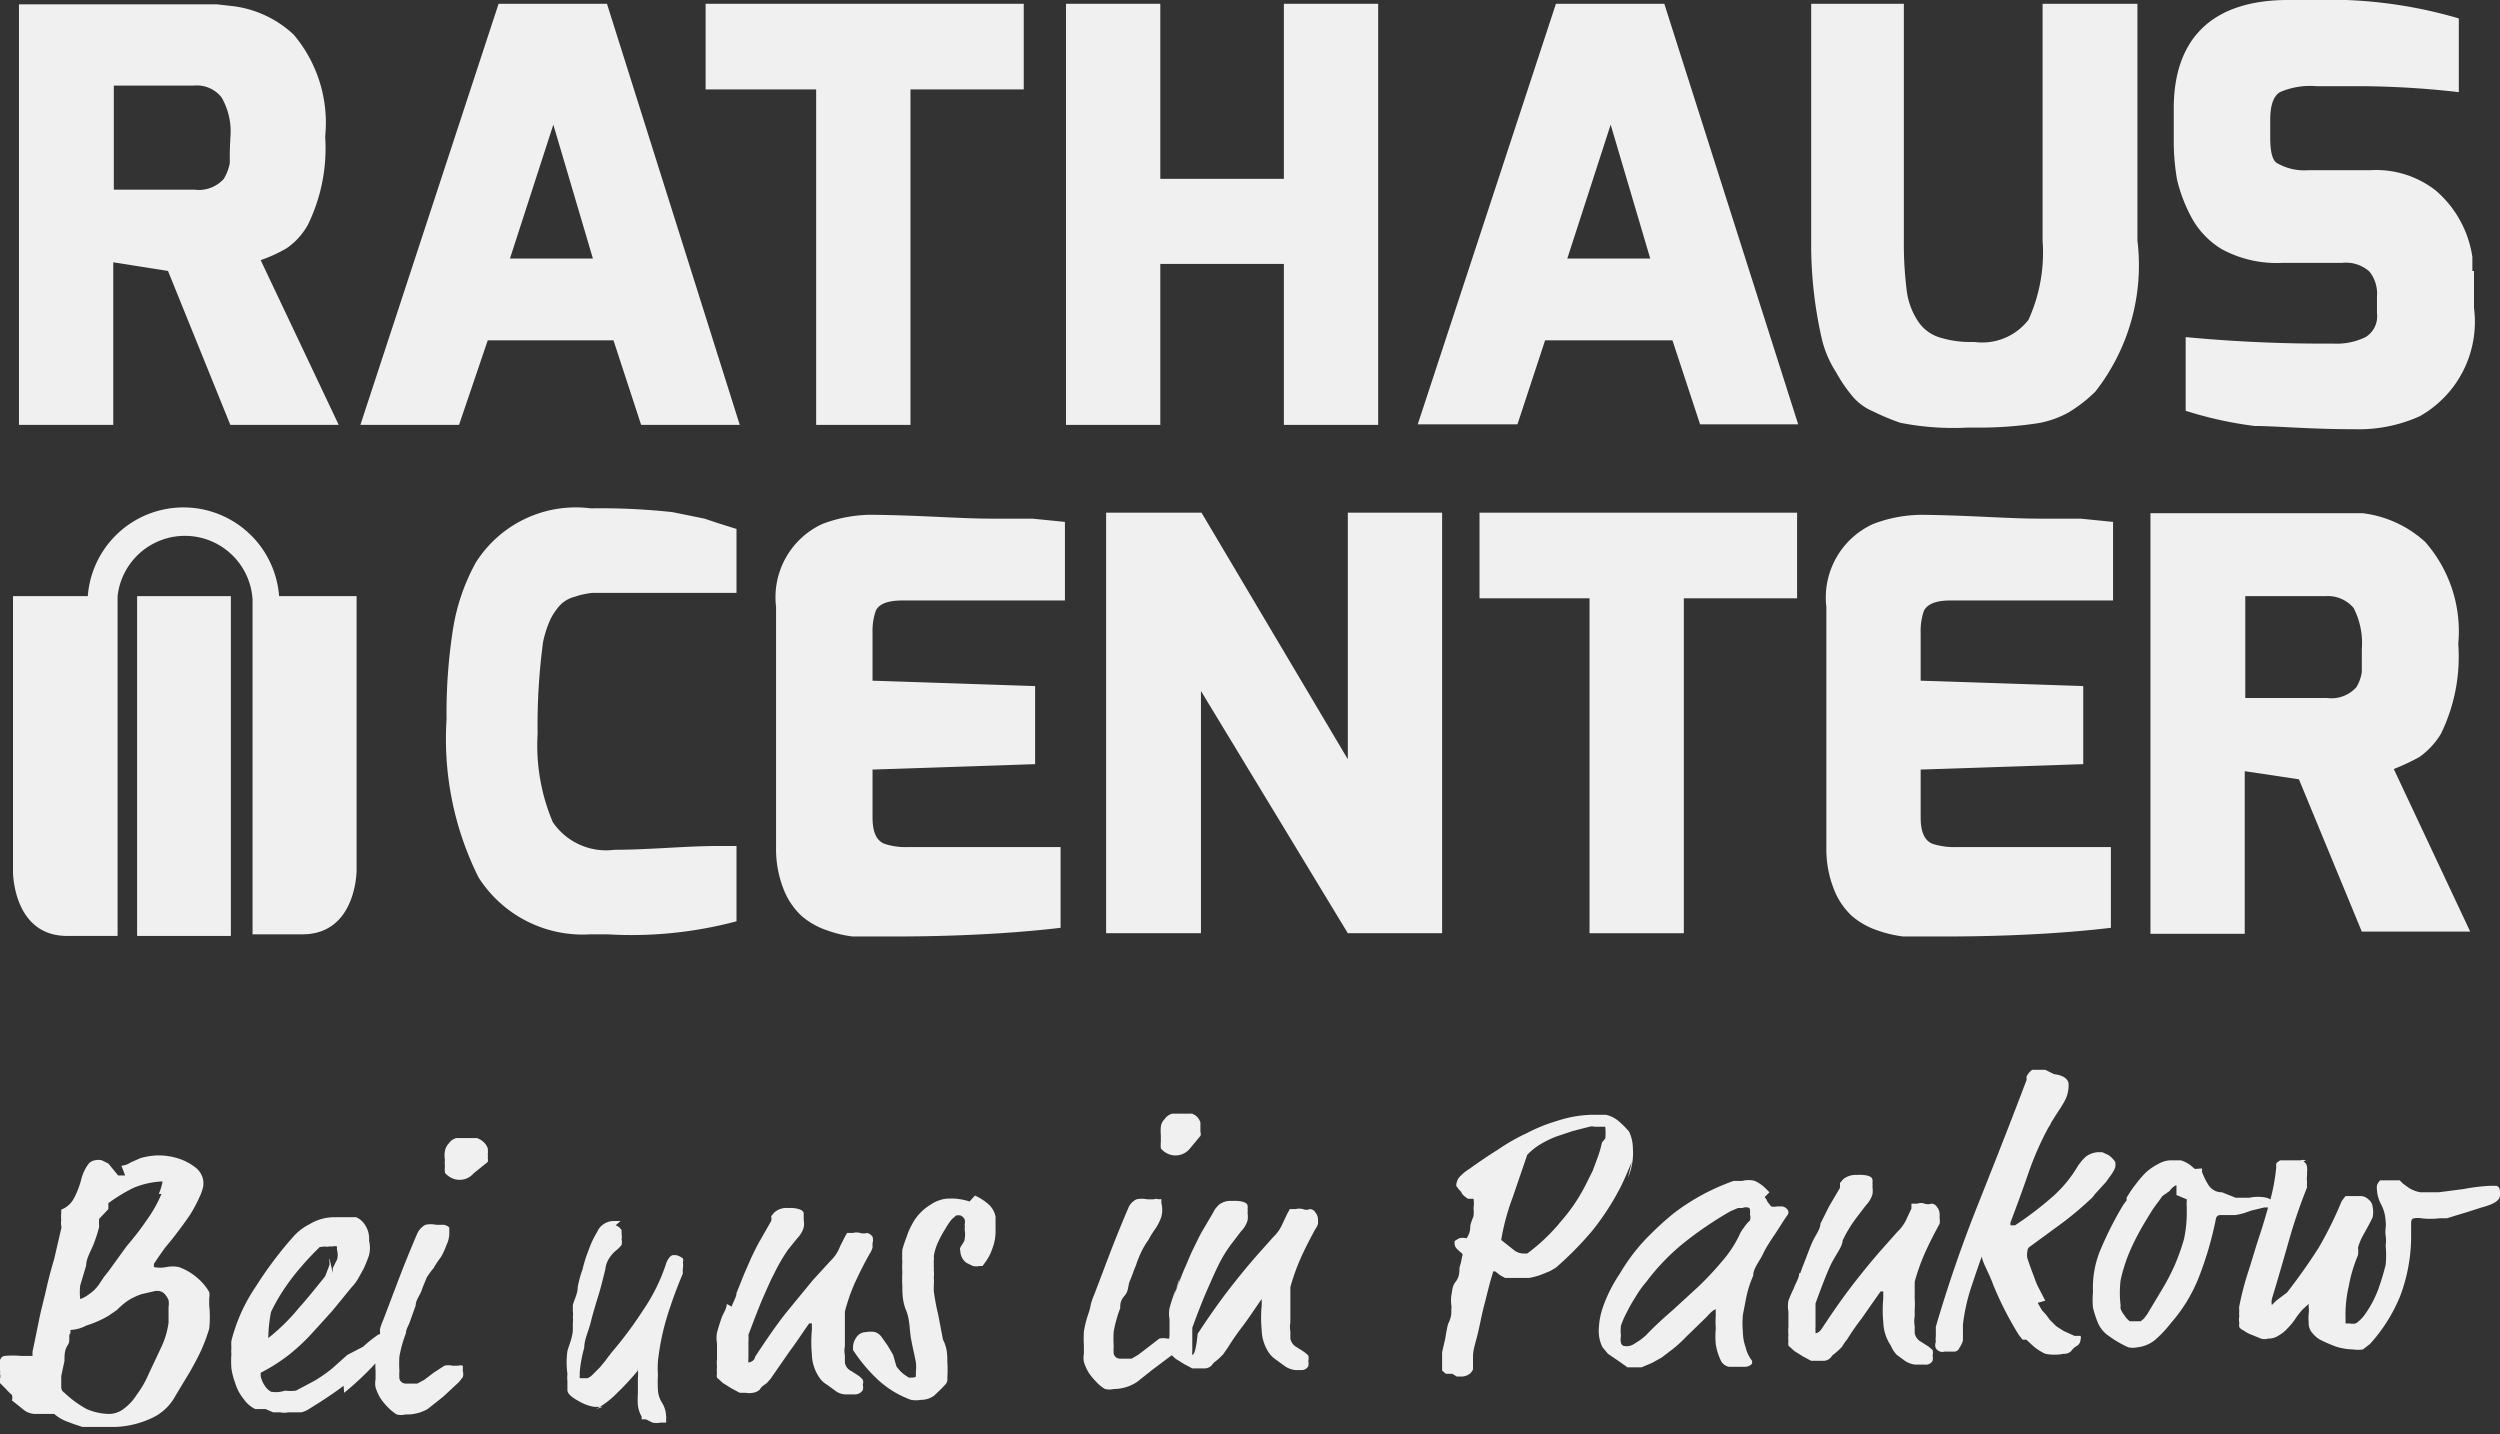 <svg id="GRAFIK" xmlns="http://www.w3.org/2000/svg" viewBox="0 0 46.13 26.46"><rect x="0" y="0" width="46.13" height="26.46" fill="#333333" stroke="none"/><defs><style>.cls-1{fill:#f0f0f0;}</style></defs><title>Rathaus-Center-Pankow </title><polyline class="cls-1" points="2.53 17.27 4.26 17.27 4.26 11 2.53 11"/><path class="cls-1" d="M5.15,11a1.77,1.77,0,0,0-3.53,0H.24v5.09s0,1.18,1,1.18h.93V11a1.25,1.25,0,0,1,2.49.06h0v6.18h.92c1,0,1-1.18,1-1.18V11Z"/><polyline class="cls-1" points="15.06 1.65 15.06 7.84 16.8 7.84 16.8 1.65 18.89 1.65 18.89 0.07 13.02 0.07 13.02 1.65"/><polyline class="cls-1" points="25.43 7.84 25.43 0.07 23.69 0.07 23.69 3.3 21.41 3.3 21.41 0.07 19.67 0.07 19.67 7.84 21.41 7.84 21.41 4.87 23.69 4.87 23.69 7.84"/><path class="cls-1" d="M19.05,9.57l-.76,0c-.57,0-1.28-.06-2.12-.07a2.57,2.57,0,0,0-1,.17,1.49,1.49,0,0,0-.85,1.53v4.45a2,2,0,0,0,.14.76,1.32,1.32,0,0,0,.33.49,1.4,1.4,0,0,0,.48.27,2.13,2.13,0,0,0,.46.11h.77c1.53,0,2.56-.1,3.07-.16V15.63H16.75a1.23,1.23,0,0,1-.43-.06c-.15-.06-.22-.22-.22-.49V14.2l3-.1V12.66l-3-.1v-.89a1.12,1.12,0,0,1,.06-.4c.06-.13.23-.19.49-.19h3V9.63Z"/><polyline class="cls-1" points="26.61 17.22 26.61 9.46 24.87 9.46 24.87 14.01 22.17 9.46 20.41 9.46 20.41 17.22 22.16 17.22 22.16 12.75 24.87 17.22"/><polyline class="cls-1" points="33.16 11.04 33.16 9.46 27.3 9.46 27.3 11.04 29.33 11.04 29.33 17.22 31.07 17.22 31.07 11.04"/><path class="cls-1" d="M38.39,9.57l-.76,0c-.57,0-1.28-.06-2.12-.07a2.52,2.52,0,0,0-.95.17,1.49,1.49,0,0,0-.86,1.53v4.45a2,2,0,0,0,.14.76,1.32,1.32,0,0,0,.33.49,1.4,1.4,0,0,0,.48.27,2.2,2.2,0,0,0,.47.11h.76c1.54,0,2.56-.1,3.07-.16V15.63H36.1a1.29,1.29,0,0,1-.44-.06c-.15-.06-.22-.22-.22-.49V14.2l3-.1V12.66l-3-.1v-.89a1.12,1.12,0,0,1,.06-.4c.07-.13.23-.19.49-.19h3V9.63Z"/><path class="cls-1" d="M43.58,12.19l0,.21a.75.75,0,0,1-.1.28.62.62,0,0,1-.54.2H41.43V11h1.48a.62.62,0,0,1,.52.22,1.42,1.42,0,0,1,.15.76Zm0,5h2l-1.41-3a4,4,0,0,0,.47-.22,1.41,1.41,0,0,0,.4-.43,3.24,3.24,0,0,0,.32-1.66A2.5,2.5,0,0,0,44.75,10a2.09,2.09,0,0,0-1.15-.53l-.24,0H39.68v7.76h1.74v-3l1,.15Z"/><path class="cls-1" d="M4.24,2.8l0,.21a.88.88,0,0,1-.11.29.62.62,0,0,1-.54.2H2.1V1.58H3.57a.58.58,0,0,1,.52.22,1.26,1.26,0,0,1,.16.75Zm.57,2a2.62,2.62,0,0,0,.48-.22,1.28,1.28,0,0,0,.39-.43A3.21,3.21,0,0,0,6,2.52,2.52,2.52,0,0,0,5.42.64,2,2,0,0,0,4.27.11L4,.08H.35V7.84H2.09v-3L3.1,5,4.25,7.84h2Z"/><path class="cls-1" d="M9.41,4.77l.8-2.47.73,2.47m.38,1.51.51,1.56h1.82L11.2.07h-2L6.65,7.84H8.47L9,6.28"/><path class="cls-1" d="M28.92,4.77l.8-2.47.73,2.47ZM30.71.07h-2L26.16,7.83H28l.51-1.55h2.35l.51,1.55h1.81Z"/><path class="cls-1" d="M37.69.07V4.44a3,3,0,0,1-.26,1.46,1.08,1.08,0,0,1-1,.41,1.94,1.94,0,0,1-.66-.09.74.74,0,0,1-.39-.31,1.33,1.33,0,0,1-.2-.57,6.86,6.86,0,0,1-.05-.9V.07H33.42V4.44a7.83,7.83,0,0,0,.2,1.83,2,2,0,0,0,.26.6,2.79,2.79,0,0,0,.3.44,1,1,0,0,0,.38.28,4.4,4.4,0,0,0,.5.21,5,5,0,0,0,1.24.09h.16a7.25,7.25,0,0,0,1.14-.08,1.8,1.8,0,0,0,.57-.2,2.73,2.73,0,0,0,.49-.38,3.78,3.78,0,0,0,.78-2.79V.07Z"/><path class="cls-1" d="M45.62,5l0-.26a2,2,0,0,0-.67-1.22,1.78,1.78,0,0,0-1.2-.38H42.6A1,1,0,0,1,42,3c-.08-.07-.11-.23-.11-.47V2.21q0-.4.18-.51a1.4,1.4,0,0,1,.67-.11h.79a16.71,16.71,0,0,1,1.84.11V.34A8.48,8.48,0,0,0,42.66,0h-.44c-1.4,0-2.11.71-2.11,2v.66a4.23,4.23,0,0,0,.06.65,2.82,2.82,0,0,0,.24.65A1.54,1.54,0,0,0,41,4.6a2.13,2.13,0,0,0,1.13.25h1.09a.65.65,0,0,1,.5.16.65.65,0,0,1,.14.46v.31a.45.45,0,0,1-.21.44,1.21,1.21,0,0,1-.59.12,27,27,0,0,1-2.73-.12V7.58a7.12,7.12,0,0,0,1.27.28c.39,0,1,.06,1.85.06a2.73,2.73,0,0,0,1.2-.24,2,2,0,0,0,1-2V5Z"/><path class="cls-1" d="M13.27,9.66,13,9.57l-.59-.12a12.21,12.21,0,0,0-1.51-.07,2.18,2.18,0,0,0-2.12,1,3.74,3.74,0,0,0-.42,1.22,10,10,0,0,0-.12,1.67,5.72,5.72,0,0,0,.59,2.92,2.28,2.28,0,0,0,2.07,1.05h.3A7.54,7.54,0,0,0,13.59,17V15.61l-.32,0c-.63,0-1.28.07-1.93.07a1.19,1.19,0,0,1-1.14-.51,3.64,3.64,0,0,1-.28-1.63,11.6,11.6,0,0,1,.1-1.69,2,2,0,0,1,.14-.43,1.17,1.17,0,0,1,.19-.27.59.59,0,0,1,.26-.14,1.43,1.43,0,0,1,.32-.07h.49c.23,0,.5,0,.82,0l.42,0,.37,0,.29,0,.27,0V9.76Z"/><path class="cls-1" d="M42.55,21.41a.19.19,0,0,0-.1,0h-.28l-.09,0a.21.21,0,0,0-.08.06s0,.05,0,.08a3.5,3.5,0,0,1-.12.63c-.06.21-.12.42-.19.63s-.13.42-.2.64a5.19,5.19,0,0,0-.17.65.19.19,0,0,0,0,.08.41.41,0,0,0,0,.11.25.25,0,0,0,0,.12.22.22,0,0,0,0,.08.18.18,0,0,0,.08.06.53.53,0,0,0,.15.08l.17.07a.23.23,0,0,0,.13,0,.34.34,0,0,0,.2-.06.65.65,0,0,0,.16-.13,1.15,1.15,0,0,0,.14-.17,1.41,1.41,0,0,1,.14-.18l.11-.1s0,0,0,.06a.49.49,0,0,1,0,.12.84.84,0,0,0,0,.16.27.27,0,0,0,.07.2.5.5,0,0,0,.14.12,2.71,2.71,0,0,0,.3.13,1.18,1.18,0,0,0,.31.05.6.6,0,0,0,.18,0l.13-.1a3,3,0,0,0,.56-.89,3.15,3.15,0,0,0,.2-1.05v-.29q0-.09.06-.09a.37.37,0,0,1,.13,0,1.38,1.38,0,0,0,.33,0l.14,0,.16-.05.2-.06.28-.09c.23-.06.34-.13.34-.23s0-.15-.07-.17l-.1,0a3.43,3.43,0,0,0-.5.06L45,22h-.34a.6.6,0,0,1-.21-.08l-.11-.08-.06-.06,0,0h-.06l-.16,0-.14,0a.24.24,0,0,0-.06.09.31.31,0,0,0,0,.09.63.63,0,0,0,.08.27.75.75,0,0,1,.08.31.49.49,0,0,1,0,.12.59.59,0,0,0,0,.14.62.62,0,0,1,0,.18,1.81,1.81,0,0,1,0,.36,4.75,4.75,0,0,1-.14.46,2,2,0,0,1-.24.45.67.67,0,0,1-.17.17.31.31,0,0,1-.12,0l-.07,0s0-.05,0-.1a2.32,2.32,0,0,1,.06-.59,2.69,2.69,0,0,1,.17-.57.57.57,0,0,0,0-.14,1.13,1.13,0,0,1,.09-.22c.09-.16.15-.27.18-.34a.46.46,0,0,0,0-.19.19.19,0,0,0-.08-.14.2.2,0,0,0-.15-.06h-.16l-.11,0s0,0-.07.09a7,7,0,0,1-.43.87c-.18.28-.37.55-.58.82L42,24l-.08.08,0,0h0s0,0,0,0a.31.31,0,0,1,0-.11c.11-.36.21-.71.31-1.06a9.71,9.71,0,0,1,.34-1,.54.54,0,0,1,0-.1.43.43,0,0,1,0-.12l0-.07a.2.2,0,0,0,0-.07.13.13,0,0,0-.07-.12m-2,.14-.07-.06a.58.58,0,0,0-.19-.1l-.19,0a.48.48,0,0,0-.23.07,1.07,1.07,0,0,0-.22.15,2,2,0,0,0-.19.22,2.2,2.2,0,0,0-.17.25l0,.05s0,0,0,0l0,0-.06.08a6.39,6.39,0,0,0-.4.78,1.81,1.81,0,0,0-.16.83,1.5,1.5,0,0,0,0,.29,1.76,1.76,0,0,0,.1.3.55.55,0,0,0,.19.22,2,2,0,0,0,.36.21.4.4,0,0,0,.17,0,.61.61,0,0,0,.33-.14,2.16,2.16,0,0,0,.29-.31,2.86,2.86,0,0,0,.52-.86,6.4,6.4,0,0,0,.31-1.07.08.08,0,0,1,.08-.06h.11l.17,0a1.29,1.29,0,0,0,.28-.08l.25-.06.05,0,0,0s0,0,0,0l.07,0s.05,0,.06,0a.05.05,0,0,0,0-.05c0-.06-.05-.1-.14-.13a.75.75,0,0,0-.31,0l-.26,0L41,22a.29.29,0,0,1-.24-.12,1.26,1.26,0,0,1-.13-.26.15.15,0,0,0,0-.06m-.28.57,0,.05a.28.28,0,0,0,0,.08v.07a2.32,2.32,0,0,1-.05.53,3.9,3.9,0,0,1-.17.48,4,4,0,0,1-.24.46l-.27.45-.06.08s0,0-.06.05l-.05,0-.08,0h-.07a.36.36,0,0,1-.1-.11.4.4,0,0,1-.07-.12.14.14,0,0,1,0-.06.08.08,0,0,1,0,0,1.88,1.88,0,0,1,0-.47,3.09,3.09,0,0,1,.14-.46,4.09,4.09,0,0,1,.2-.42c.07-.13.14-.24.2-.34a2.12,2.12,0,0,1,.16-.23l.07-.1L40,22a.17.17,0,0,0,.06-.06s.07-.07.1-.07a.05.05,0,0,1,0,0l0,.08,0,.05,0,.05,0,0m-2.42-2.31h-.24s-.08.05-.11.14a.08.08,0,0,1,0,.06l-.05.13c-.28.74-.57,1.47-.86,2.2s-.54,1.46-.76,2.21v0s0,0,0,.06l0,.12a.38.38,0,0,0,0,.1.16.16,0,0,0,0,.12.16.16,0,0,0,.08.06.13.13,0,0,0,.08,0h0l.1,0h.08a.1.1,0,0,0,.09-.06.61.61,0,0,0,.07-.14c0-.05,0-.11,0-.16s0-.1,0-.14a3.58,3.58,0,0,1,.14-.65c.07-.21.14-.42.21-.61a0,0,0,0,1,0,0h0a.11.11,0,0,1,0,0c0,.1.12.28.21.53a6.2,6.2,0,0,0,.47.92l.07.09.07,0,.13.12a.93.93,0,0,0,.22.14.86.86,0,0,0,.34,0,.17.17,0,0,0,.16-.08.35.35,0,0,1,.09-.07.14.14,0,0,0,.06-.11.1.1,0,0,0,0-.07s0,0,0,0h-.11l-.2-.09-.14-.09-.12-.12a1,1,0,0,0-.14-.17l-.08-.14L37.74,24l-.13-.25a1.22,1.22,0,0,1-.07-.17c-.07-.18-.11-.3-.13-.36a.3.3,0,0,1,0-.13.1.1,0,0,1,.05-.09l.56-.41a5.85,5.85,0,0,0,.54-.45.38.38,0,0,0,.09-.1l.11-.12.1-.11.1-.14a.56.56,0,0,0,.07-.13.26.26,0,0,0,0-.1s-.05-.08-.13-.13l-.11-.05h-.09a.46.46,0,0,0-.21.08l-.07.07-.07.09a2.35,2.35,0,0,1-.52.62,6.14,6.14,0,0,1-.65.49l-.08,0s0,0,0,0a.1.1,0,0,1,0-.06c.11-.29.22-.59.32-.88a5.59,5.59,0,0,1,.38-.87.41.41,0,0,0,.05-.09l.12-.19a2,2,0,0,0,.14-.23.61.61,0,0,0,.06-.28c0-.1-.1-.17-.27-.19M33.2,23.49c0,.09-.07.19-.1.28A2.58,2.58,0,0,0,33,24a.54.54,0,0,0,0,.2s0,.07,0,.1l0,.09s0,.06,0,.1a.64.64,0,0,0,0,.14.45.45,0,0,0,0,.11.39.39,0,0,0,0,.09l.11.1.16.1.15.08.11,0,.13,0a.19.19,0,0,0,.13-.07.17.17,0,0,1,.06-.06l.07-.06.07-.07a.77.77,0,0,1,.09-.13,4.56,4.56,0,0,1,.27-.39l.35-.5s0,0,.05,0,0,0,0,0l0,.13a2.26,2.26,0,0,0,0,.43.82.82,0,0,0,.14.44A.54.54,0,0,0,35,25l.15.11a.42.42,0,0,0,.19.07h.18a.14.14,0,0,0,.14-.07.22.22,0,0,0,0-.1.18.18,0,0,0,0-.1l-.07-.06-.14-.09a.23.23,0,0,1-.12-.16s0-.08,0-.13a.48.48,0,0,1,0-.18v-.13a1.15,1.15,0,0,0,0-.19l0-.17c0-.06,0-.11,0-.15a3.82,3.82,0,0,1,.18-.51c.07-.16.16-.34.28-.56a.31.31,0,0,0,0-.1s0-.07,0-.08a.21.21,0,0,0-.05-.13.12.12,0,0,0-.1-.06.22.22,0,0,1-.13,0,.18.18,0,0,0-.13,0h-.06s0,0-.05,0l0,.09-.08.17a.76.76,0,0,1-.18.26l-.32.36c-.13.15-.28.33-.46.56s-.38.51-.61.86q-.06.09-.12.09s0,0,0,0v-.05a.28.28,0,0,1,0-.06l0-.15s0-.11,0-.16,0-.1,0-.13c.11-.3.2-.54.28-.71S34,23,34,22.89a2.42,2.42,0,0,1,.27-.44l.16-.21a.49.49,0,0,0,.12-.2.44.44,0,0,0,0-.14.19.19,0,0,0,0-.07.14.14,0,0,0,0-.06c0-.07-.13-.1-.29-.09a.36.36,0,0,0-.25.08l-.06.07a.45.45,0,0,1,0,.09l-.2.34-.16.32c0,.1-.09.21-.14.32s-.09.22-.14.35-.06.15-.09.24M32.65,22l-.06-.06a.69.69,0,0,0-.21-.15.45.45,0,0,0-.23,0l-.16,0a4,4,0,0,0-1.11.6,5.52,5.52,0,0,0-.42.38,3.43,3.43,0,0,0-.57.73,2.68,2.68,0,0,0-.32.64,1.41,1.41,0,0,0-.07.42.66.66,0,0,0,.07.3l.1.12.22.15.14.1.09,0h.11l.06,0,.19-.08.18-.1.21-.16a2.51,2.51,0,0,0,.25-.23l.37-.36c.08-.09.14-.14.17-.14s0,0,0,0a.58.58,0,0,0,0,.1,1.7,1.7,0,0,0,0,.25,1.54,1.54,0,0,0,0,.3,1.12,1.12,0,0,0,.1.31.22.22,0,0,0,.14.1l.17,0h.07l.07,0a.17.17,0,0,0,.12-.06l0-.05a.08.08,0,0,0,0,0,.64.64,0,0,1-.12-.25.87.87,0,0,1-.05-.28,1.72,1.72,0,0,1,0-.32l.06-.31a2,2,0,0,1,.13-.41c0-.14.12-.27.18-.4s.15-.26.23-.38.15-.24.23-.35a.08.08,0,0,0,0-.08.06.06,0,0,0,0,0,.15.15,0,0,0-.11-.07s-.07,0-.09,0a.21.21,0,0,1-.11,0l-.07-.09a.18.18,0,0,0-.05-.08m-.27.23a.31.31,0,0,1,0,.09.18.18,0,0,1,0,.11.69.69,0,0,0-.11.13.6.6,0,0,0-.09.15,2.11,2.11,0,0,1-.32.48,5.89,5.89,0,0,1-.42.45l-.48.44c-.16.14-.33.29-.49.46a1,1,0,0,1-.2.15.3.3,0,0,1-.14.06c-.07,0-.11,0-.13-.06a.31.31,0,0,1,0-.13.81.81,0,0,1,0-.19,1.74,1.74,0,0,1,.11-.25,2.79,2.79,0,0,1,.16-.28,1.79,1.79,0,0,1,.2-.28,4,4,0,0,1,.67-.7,6.76,6.76,0,0,1,.88-.6l.14-.06.08,0a.17.17,0,0,1,.13,0m-2.24-.56a1.16,1.16,0,0,0,.09-.54.75.75,0,0,0-.07-.31,1.69,1.69,0,0,0-.19-.19.54.54,0,0,0-.24-.12h-.26a2.19,2.19,0,0,0-.63.11,3.09,3.09,0,0,0-.57.23,3.6,3.6,0,0,0-.54.31c-.18.11-.35.23-.52.35a.86.86,0,0,0-.19.16.27.27,0,0,0-.05.15s0,0,.05.07a.21.21,0,0,1,.06.08.39.39,0,0,0,.11.09l.1,0h0v0a.61.61,0,0,1,0,.17.83.83,0,0,1,0,.15,1.62,1.62,0,0,0-.06.17c0,.06,0,.14-.07.24a0,0,0,0,1,0,0,.26.26,0,0,0-.14,0l-.08.05s0,0,0,0,0,0,0,.05a.14.14,0,0,0,.05.1.73.73,0,0,0,.09.08.05.05,0,0,1,0,.05,1.49,1.49,0,0,1-.05.21c0,.08,0,.17-.07.26s-.06.17-.08.25a.81.81,0,0,0,0,.19.15.15,0,0,1,0,.06l0,.07q0,.09-.06.21a2.38,2.38,0,0,0-.05.26l-.06.26c0,.08,0,.15,0,.2s0,.13,0,.14l0,0,.07.06.06,0,.06,0,.08.05s.05,0,.09,0a.25.25,0,0,0,.16-.06s.05-.05.05-.08,0-.1,0-.23.05-.26.09-.43.07-.34.12-.53.09-.37.14-.53,0-.07,0-.08l0,0,.06,0,.09.07.09.05.11,0H28l.22,0a1.41,1.41,0,0,0,.22-.06l.17-.07.1-.06a6.17,6.17,0,0,0,.67-.68,4.78,4.78,0,0,0,.53-.82c.07-.14.13-.29.2-.45m-.55-.36a2.33,2.33,0,0,1-.07.25l-.1.27-.11.22a3.23,3.23,0,0,1-.48.72,3.43,3.43,0,0,1-.62.59l-.06,0h0a.29.29,0,0,1-.18-.06l-.24-.19a4.13,4.13,0,0,1,.21-.78l.27-.79a1.16,1.16,0,0,1,.25-.2,1.92,1.92,0,0,1,.29-.14l.3-.1.31-.08a.18.18,0,0,1,.09,0h.2a.08.08,0,0,1,0,0,1,1,0,0,1,0,.22m-7.86,2.59c0,.09-.07.19-.1.28s-.06.18-.08.26a.54.54,0,0,0,0,.2s0,.07,0,.1l0,.09s0,.06,0,.1a.64.64,0,0,0,0,.14.45.45,0,0,0,0,.11.39.39,0,0,0,0,.09l.11.1.16.1.15.08.11,0,.13,0a.19.19,0,0,0,.13-.07.17.17,0,0,1,.06-.06l.07-.06.07-.07.09-.13a4.56,4.56,0,0,1,.27-.39c.1-.13.21-.3.35-.5,0,0,0,0,0,0s0,0,0,0a1.32,1.32,0,0,1,0,.13,2.26,2.26,0,0,0,0,.43.79.79,0,0,0,.14.44.54.54,0,0,0,.14.13l.15.11a.42.42,0,0,0,.19.07H24a.14.14,0,0,0,.14-.07.22.22,0,0,0,0-.1.18.18,0,0,0,0-.1l-.07-.06-.14-.09a.23.23,0,0,1-.12-.16s0-.08,0-.13a.47.47,0,0,1,0-.17v-.14c0-.06,0-.12,0-.19l0-.17c0-.06,0-.11,0-.15a3.82,3.82,0,0,1,.18-.51c.07-.16.16-.34.28-.56a.31.31,0,0,0,.05-.1s0-.07,0-.08a.21.21,0,0,0-.05-.13.12.12,0,0,0-.1-.06.17.17,0,0,1-.13,0,.25.25,0,0,0-.13,0h-.06s0,0-.05,0l-.05.09-.08.17a.76.76,0,0,1-.18.26l-.32.36c-.13.15-.28.33-.46.56s-.38.51-.61.86Q22.06,25,22,25s0,0,0,0v0a.28.28,0,0,1,0-.06s0-.09,0-.15,0-.11,0-.16,0-.1,0-.13c.11-.3.2-.53.28-.71s.14-.32.19-.42a2.42,2.42,0,0,1,.27-.44l.16-.21a.49.49,0,0,0,.12-.2.44.44,0,0,0,0-.14.19.19,0,0,0,0-.07.14.14,0,0,0,0-.06c0-.07-.14-.1-.29-.09a.34.34,0,0,0-.25.08l-.06.07-.05.09-.2.34c-.06.11-.11.22-.16.32s-.09.21-.14.32-.09.22-.14.35-.06.15-.09.24M21.63,25l.08-.09a.2.2,0,0,0,0-.11v-.05l0-.05a.11.11,0,0,0-.08,0h-.09a.33.33,0,0,0-.15,0l-.18.14L21,25l-.12.07-.11,0-.1,0a.12.12,0,0,1-.12-.09.93.93,0,0,1,0-.14,2.12,2.12,0,0,1,0-.27,2.38,2.38,0,0,1,.12-.43c0-.07,0-.14.08-.23s.06-.19.1-.28.07-.19.11-.28a1.85,1.85,0,0,1,.09-.23,1.38,1.38,0,0,1,.14-.24,1.93,1.93,0,0,1,.13-.21.91.91,0,0,0,.11-.22.51.51,0,0,0,0-.25s0-.06,0-.07a.1.1,0,0,0-.05,0,.13.13,0,0,0-.09,0h-.12a.48.48,0,0,0-.2,0,.3.3,0,0,0-.15.16q-.18.42-.33.81l-.3.79a1.15,1.15,0,0,0-.06.17,1.33,1.33,0,0,1-.05.19,1.85,1.85,0,0,0-.08.32,2.11,2.11,0,0,0,0,.26c0,.05,0,.1,0,.15a.4.4,0,0,0,0,.15.88.88,0,0,0,.09.2,1.15,1.15,0,0,0,.14.17.65.65,0,0,0,.16.13.34.34,0,0,0,.16,0,.78.78,0,0,0,.43-.13l.29-.23ZM22,20.55l-.17,0-.2,0a.24.24,0,0,0-.14.1.23.23,0,0,0-.07.14.88.88,0,0,0,0,.16s0,.08,0,.12a.56.56,0,0,0,0,.12.35.35,0,0,0,.11.09.34.34,0,0,0,.42-.08l.2-.24a.09.09,0,0,0,0-.07s0,0,0-.06,0-.08,0-.12a.28.28,0,0,0-.08-.12.4.4,0,0,0-.13-.06m-4.05,1.64a1.08,1.08,0,0,0-.44-.05.63.63,0,0,0-.28.11.91.91,0,0,0-.34.36,1.22,1.22,0,0,0-.1.23,2.25,2.25,0,0,0-.08.24,2.08,2.08,0,0,0,0,.23,1.21,1.21,0,0,0,0,.18,2.49,2.49,0,0,0,0,.26c0,.13,0,.28.07.45s.06.35.09.52.07.32.09.44a.66.66,0,0,1,0,.16s0,0,0,.06,0,.05-.07.06l-.06,0-.09-.06a.67.67,0,0,1-.14-.15L16.48,25l-.1-.17-.12-.17a.26.26,0,0,0-.11-.08.44.44,0,0,0-.17,0,.21.21,0,0,0-.18.1.32.32,0,0,0-.06.17.08.08,0,0,0,0,0l0,.06a2.93,2.93,0,0,0,.45.54,1.79,1.79,0,0,0,.62.38.5.5,0,0,0,.18,0,.41.41,0,0,0,.25-.08c.06-.06.13-.12.19-.19a.14.14,0,0,0,.05-.13,2.13,2.13,0,0,0,0-.3c0-.12,0-.26-.08-.41l-.09-.47a4,4,0,0,1-.08-.43s0-.06,0-.1a.77.77,0,0,0,0-.15.51.51,0,0,0,0-.13.54.54,0,0,0,0-.08v-.1a.25.25,0,0,0,0-.08,1,1,0,0,1,.08-.26,1.83,1.83,0,0,1,.13-.24,1.4,1.4,0,0,1,.12-.18l.08-.07a.16.16,0,0,1,.09,0,.16.16,0,0,1,.07.07.19.19,0,0,1,0,.09.44.44,0,0,1,0,.1.47.47,0,0,1,0,.17c0,.05-.05.1-.08.16a.07.07,0,0,0,0,.06.28.28,0,0,0,.11.22l.12.06a.34.34,0,0,0,.13,0h.05l.05-.07a.84.84,0,0,0,.13-.25.88.88,0,0,0,.06-.35c0-.07,0-.15,0-.24a.42.42,0,0,0-.11-.21,1,1,0,0,0-.27-.18m-4.58,2c0,.09-.07.18-.1.27s-.06.18-.08.26a.58.58,0,0,0,0,.2s0,.07,0,.1l0,.09s0,.07,0,.1a.65.65,0,0,0,0,.14.49.49,0,0,0,0,.12.19.19,0,0,0,0,.08l.11.1.16.1.15.08.11,0a.37.37,0,0,0,.13,0,.23.23,0,0,0,.13-.06.22.22,0,0,1,.06-.07l.07-.05.07-.08.09-.13.27-.39c.1-.13.21-.3.35-.5,0,0,0,0,.05,0s0,0,0,0a1.32,1.32,0,0,1,0,.13,2.32,2.32,0,0,0,0,.43.79.79,0,0,0,.14.44.4.4,0,0,0,.14.13l.15.11a.33.33,0,0,0,.19.07l.18,0a.17.17,0,0,0,.14-.08.19.19,0,0,0,0-.1.13.13,0,0,0,0-.09.46.46,0,0,0-.07-.07l-.14-.09a.21.21,0,0,1-.12-.16s0-.08,0-.13a.43.43,0,0,1,0-.17v-.14c0-.06,0-.12,0-.18l0-.18c0-.06,0-.11,0-.14a3.52,3.52,0,0,1,.18-.52c.07-.15.16-.34.28-.55a.37.37,0,0,0,.05-.11l0-.08a.21.21,0,0,0,0-.12.17.17,0,0,0-.1-.07.23.23,0,0,1-.13,0,.25.25,0,0,0-.13,0h-.06l-.05,0-.05.09-.08.16a.71.71,0,0,1-.18.27l-.32.35-.46.56c-.18.22-.38.51-.61.86,0,.06-.08.1-.12.1s0,0,0,0v0a.26.26,0,0,1,0-.07l0-.14c0-.06,0-.11,0-.17a.93.93,0,0,0,0-.13c.11-.29.2-.53.28-.71s.14-.32.19-.41a3.39,3.39,0,0,1,.26-.45l.17-.21a.49.49,0,0,0,.12-.2.39.39,0,0,0,0-.14,3956009025550.95,3956009025550.95,0,0,1,0-.12c0-.07-.14-.11-.29-.1a.34.34,0,0,0-.25.08l-.06.07a.21.21,0,0,1,0,.09l-.2.35c-.06.1-.11.21-.16.31l-.14.32-.14.35c0,.07-.06.16-.09.25m-2.05-1.58-.13,0a.34.34,0,0,0-.17.05.32.32,0,0,0-.13.15,1.74,1.74,0,0,0-.16.34,2.35,2.35,0,0,0-.11.35,2,2,0,0,0-.09.33c0,.12-.06.22-.09.33l0,.12a.3.3,0,0,1,0,.1.43.43,0,0,1,0,.11l0,.12c0,.13-.06.26-.1.4a1.54,1.54,0,0,0,0,.42.76.76,0,0,0,0,.14l0,.16c0,.07.09.14.22.21a.79.79,0,0,0,.28.1l.15,0h0L11,26a1.66,1.66,0,0,0,.4-.31,4.73,4.73,0,0,0,.37-.4l0-.06a.05.05,0,0,1,0,0s0,0,0,0a1.27,1.27,0,0,1,0,.2v.28a1.64,1.64,0,0,0,0,.22.58.58,0,0,0,.07.21s0,0,0,.05l0,0,0,0,.08,0,.12.06a.4.4,0,0,0,.15,0l.1,0a.16.16,0,0,0,0-.06.17.17,0,0,0,0-.07.48.48,0,0,0-.07-.23.49.49,0,0,1-.08-.24,2.44,2.44,0,0,1,0-.28,2,2,0,0,1,0-.25,4.52,4.52,0,0,1,.17-.83,8.39,8.39,0,0,1,.29-.79.46.46,0,0,1,0-.09.38.38,0,0,0,0-.12.09.09,0,0,0,0-.07.33.33,0,0,0-.12-.06l-.08,0-.09,0H12.5l-.09,0a.14.14,0,0,0-.07.06.3.3,0,0,0-.05.1,3.37,3.37,0,0,1-.42.85,7.16,7.16,0,0,1-.58.78l-.07.09-.06.08-.09.11-.14.14a.24.24,0,0,1-.09.06l-.07,0-.07,0a.13.13,0,0,1,0-.07V25.4a.49.49,0,0,1,0-.11,2.37,2.37,0,0,1,.08-.42c0-.15.08-.31.12-.47s.09-.33.14-.49.09-.33.13-.49a.46.46,0,0,1,.09-.23.57.57,0,0,1,.1-.11.56.56,0,0,0,.11-.11.22.22,0,0,0,0-.1.3.3,0,0,0,0-.1l0-.07a.2.2,0,0,0-.11-.09M8.47,25.5l.07-.09a.2.2,0,0,0,0-.11v-.05l0-.05a.16.16,0,0,0-.09,0H8.35a.33.33,0,0,0-.15,0L8,25.33l-.17.13-.13.07-.11,0-.1,0a.12.12,0,0,1-.12-.09.93.93,0,0,1,0-.14,2.12,2.12,0,0,1,0-.27,2.38,2.38,0,0,1,.12-.43c0-.07.05-.14.08-.23l.1-.28c0-.1.08-.19.11-.28s.07-.17.09-.23A1.38,1.38,0,0,1,8,23.4a1.91,1.91,0,0,1,.14-.21,1.47,1.47,0,0,0,.1-.22.51.51,0,0,0,.05-.25s0-.06,0-.07,0,0,0,0a.19.19,0,0,0-.1-.05H8.05a.48.48,0,0,0-.2,0,.34.34,0,0,0-.15.16q-.18.42-.33.81l-.3.79a1.15,1.15,0,0,0-.06.17,1.33,1.33,0,0,1,0,.19,1.85,1.85,0,0,0-.08.32,2.11,2.11,0,0,0,0,.26c0,.05,0,.1,0,.15a.4.4,0,0,0,0,.15.88.88,0,0,0,.09.2,1.15,1.15,0,0,0,.14.17.91.91,0,0,0,.16.13.34.34,0,0,0,.16,0A.78.78,0,0,0,7.89,26l.29-.23ZM8.8,21l-.18,0-.2,0a.24.24,0,0,0-.14.1.26.26,0,0,0-.07.14.43.43,0,0,0,0,.16.49.49,0,0,0,0,.12.56.56,0,0,0,0,.12.35.35,0,0,0,.11.09.34.34,0,0,0,.42-.08L9,21.44a.14.14,0,0,0,0-.07.13.13,0,0,0,0-.06.5.5,0,0,0,0-.12.28.28,0,0,0-.08-.12A.33.33,0,0,0,8.8,21M6.35,25.7a5.12,5.12,0,0,0,.39-.35A3.08,3.08,0,0,0,7,25.07a1.75,1.75,0,0,1,.23-.24.09.09,0,0,0,0,0s0,0,0-.05,0,0,0,0v-.07a.11.11,0,0,0-.06-.09.12.12,0,0,0-.09,0h0l-.09,0a2.26,2.26,0,0,0-.29.23L6.41,25l-.28.25a2.75,2.75,0,0,1-.33.23l-.34.18a.79.79,0,0,1-.2,0A.54.54,0,0,1,5,25.68a.34.34,0,0,1-.12-.12.47.47,0,0,1-.07-.17s0,0,0-.06A3.28,3.28,0,0,0,5.33,25a3.62,3.62,0,0,0,.41-.38l.39-.43.36-.44a.83.83,0,0,0,.12-.16l.1-.18a2.6,2.6,0,0,0,.1-.25.59.59,0,0,0,0-.27.46.46,0,0,0-.09-.31.35.35,0,0,0-.15-.12l-.2,0H6.17a.88.88,0,0,0-.46.13,1,1,0,0,0-.29.22,7.07,7.07,0,0,0-.7.93,3.14,3.14,0,0,0-.45,1,.93.93,0,0,0,0,.14.34.34,0,0,0,0,.1,1.76,1.76,0,0,0,0,.27,1.31,1.31,0,0,0,.07.27.86.86,0,0,0,.16.3.56.56,0,0,0,.21.18l.07,0,.12,0,.14.06.13,0a.34.34,0,0,0,.15,0h.12l.12,0a.42.42,0,0,0,.14-.06c.26-.16.47-.3.64-.43m-.26-2.35a.14.14,0,0,0,0,.06l0,.06L6,23.55c-.16.2-.32.4-.49.59a3.65,3.65,0,0,1-.56.55l0,0s0,0,0,0A2.8,2.8,0,0,1,5,24.21a3.3,3.3,0,0,1,.26-.45,3.9,3.9,0,0,1,.31-.4c.11-.13.22-.24.33-.35L6,23a.13.13,0,0,0,.07,0l.07,0a.13.13,0,0,1,.08,0s0,0,0,0a.2.2,0,0,0,0,.07.33.33,0,0,1,0,.17l-.08.16,0,.09m-3.83-1.8-.13,0L2,21.47l-.12-.06a.28.28,0,0,0-.13,0,.19.19,0,0,0-.12.07.81.81,0,0,0-.13.28,1.59,1.59,0,0,1-.14.36.45.45,0,0,1-.23.2s0,0,0,0,0,0,0,.07a.5.5,0,0,0,0,.12.34.34,0,0,0,0,.11.09.09,0,0,1,0,.05L1,23.23c-.05.17-.1.35-.14.53s-.09.36-.13.55-.08.4-.13.63c0,0,0,.07,0,.08H.39a1.56,1.56,0,0,0-.31,0,.1.1,0,0,0-.08.1.3.3,0,0,0,0,.1l0,.06a.25.25,0,0,1,0,.07.16.16,0,0,1,0,.09s0,0,0,.08l.11.11a1.14,1.14,0,0,0,.11.11.16.16,0,0,1,0,.1.06.06,0,0,1,0,0s0,0,0,0l.2.16a.35.35,0,0,0,.23.09H1a.8.8,0,0,0,.21.13l.16.06.15.05.2,0h.4a1.72,1.72,0,0,0,.65-.15.94.94,0,0,0,.47-.43l.26-.43c.08-.14.15-.27.21-.4a3.25,3.25,0,0,0,.15-.4,2.06,2.06,0,0,0,0-.44c0-.05,0-.1,0-.13a.25.25,0,0,0,0-.11,1,1,0,0,0-.23-.27,1.06,1.06,0,0,0-.33-.19.57.57,0,0,0-.23,0,.59.59,0,0,1-.23,0s0,0,0,0l0-.06.08-.12.12-.17.14-.17q.21-.27.33-.45a2.61,2.61,0,0,0,.17-.32.8.8,0,0,0,.07-.2.49.49,0,0,0,0-.11.38.38,0,0,0-.16-.25,1,1,0,0,0-.32-.16,1.2,1.2,0,0,0-.38-.05,1.34,1.34,0,0,0-.3.05l-.18.08a.35.35,0,0,1-.17.06m.74.52a2.48,2.48,0,0,1-.27.48,5.15,5.15,0,0,1-.37.48L2,23.46l-.08.1-.08.12a.7.7,0,0,1-.21.21.54.54,0,0,1-.15.08s0,0,0,0a1.1,1.1,0,0,1,0-.25l.11-.37c0-.13.09-.27.14-.4s.08-.23.1-.31a.88.88,0,0,1,0-.15L2,22.31l0-.06,0-.05a3.14,3.14,0,0,1,.46-.28A1.53,1.53,0,0,1,3,21.8s0,0,0,0a1.05,1.05,0,0,1-.07.23m0,1.79a.19.19,0,0,1,.12.07.37.37,0,0,1,.06.1.39.39,0,0,1,0,.13c0,.07,0,.17,0,.29a1.54,1.54,0,0,1-.14.46l-.23.49a1.9,1.9,0,0,1-.22.38.94.94,0,0,1-.23.25.45.45,0,0,1-.27.1A1.07,1.07,0,0,1,1.6,26a1.89,1.89,0,0,1-.41-.3.12.12,0,0,1-.06-.1c0-.05,0-.12,0-.21l.06-.28c0-.11,0-.2.06-.29s0-.17.05-.22l0-.06,0,0a.67.67,0,0,0,.29-.08A2,2,0,0,0,2,24.28l.16-.11A1.28,1.28,0,0,1,2.36,24a1.15,1.15,0,0,1,.25-.12l.26-.06H3"/></svg>